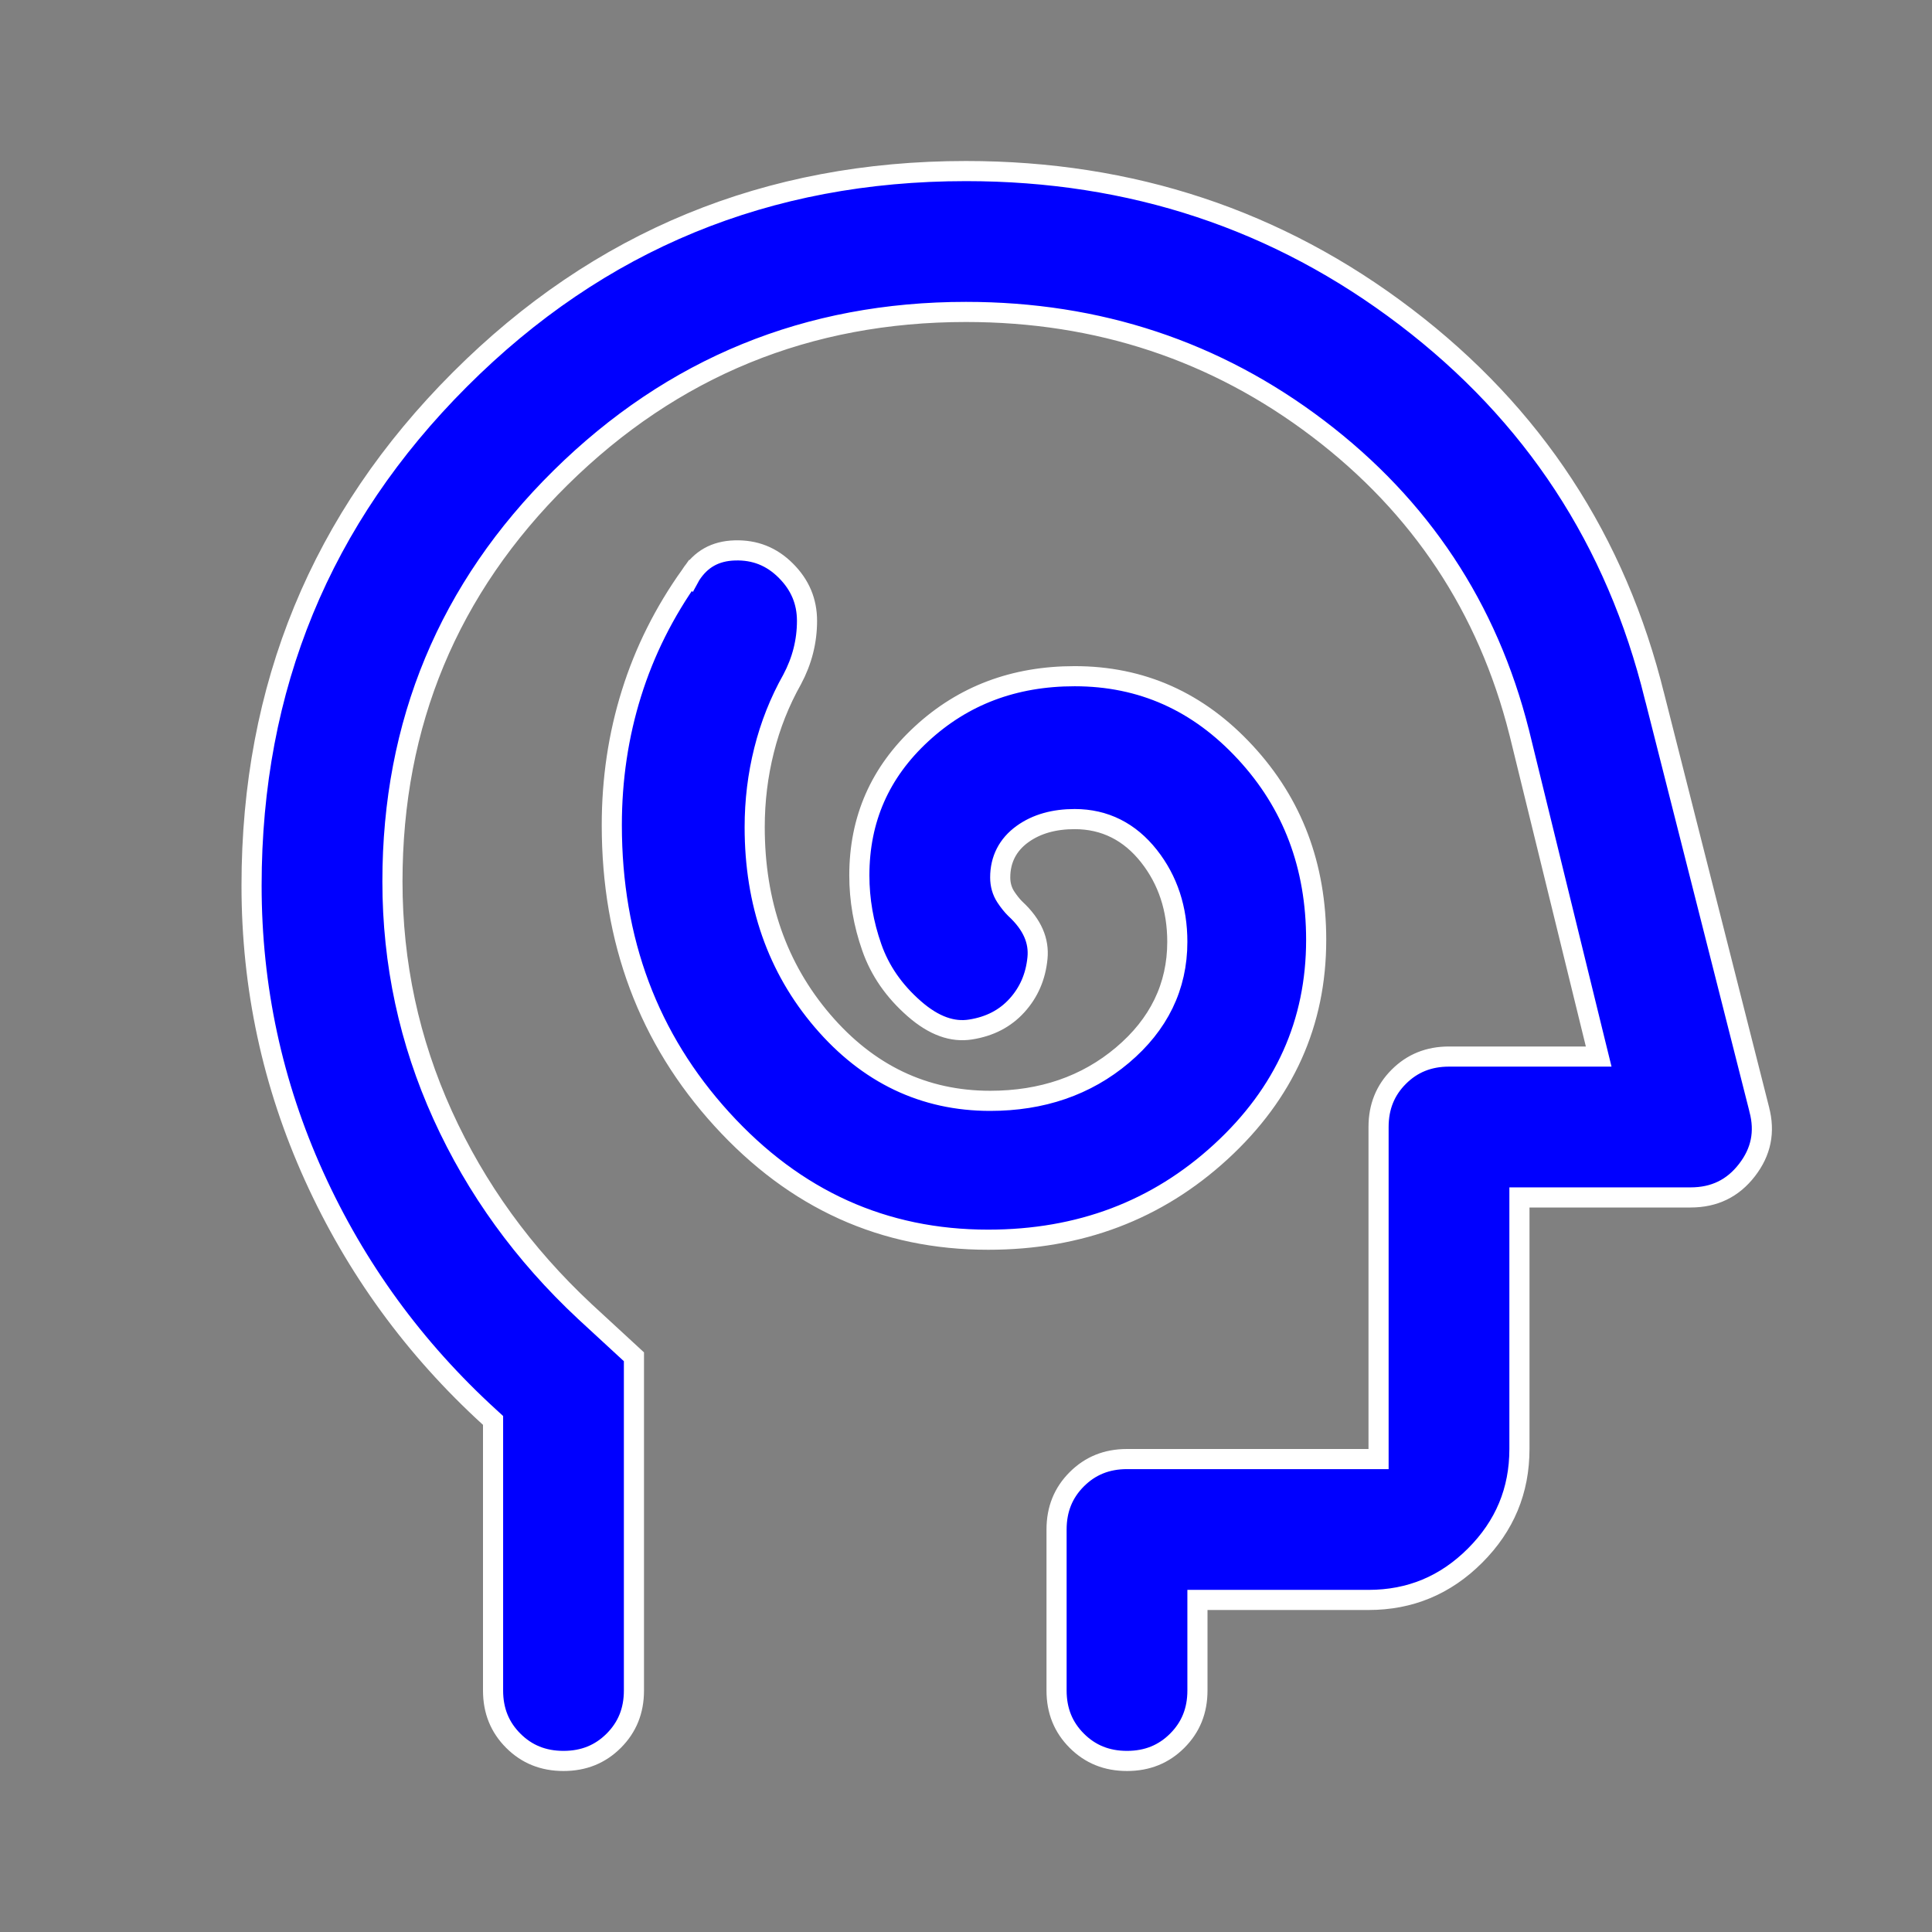 <svg width="48" height="48" viewBox="0 0 48 48" fill="none" xmlns="http://www.w3.org/2000/svg">
<rect x="0" y="0" width="48" height="48" fill="#808080" stroke="none"/>
<path d="M25.223 22.577L25.223 22.577L25.23 22.583C25.654 22.977 25.817 23.38 25.776 23.801C25.731 24.267 25.56 24.657 25.265 24.982C24.974 25.302 24.594 25.503 24.111 25.578C23.673 25.647 23.211 25.496 22.715 25.062C22.211 24.621 21.862 24.115 21.661 23.542C21.453 22.951 21.35 22.354 21.35 21.75C21.35 20.354 21.862 19.187 22.895 18.234C23.929 17.279 25.192 16.8 26.7 16.8C28.361 16.8 29.77 17.427 30.941 18.695C32.113 19.962 32.7 21.509 32.7 23.35C32.7 25.41 31.915 27.161 30.331 28.616C28.746 30.071 26.824 30.8 24.55 30.8C21.957 30.8 19.756 29.807 17.935 27.807C16.113 25.806 15.2 23.375 15.2 20.5C15.2 19.358 15.363 18.266 15.689 17.225C16.014 16.184 16.502 15.208 17.153 14.295L17.154 14.296L17.16 14.285C17.415 13.89 17.771 13.689 18.257 13.675C18.755 13.66 19.172 13.826 19.523 14.177C19.878 14.531 20.05 14.943 20.05 15.425C20.05 15.932 19.928 16.416 19.681 16.88C19.37 17.432 19.138 18.019 18.983 18.639C18.827 19.26 18.75 19.897 18.75 20.55C18.75 22.436 19.309 24.046 20.435 25.363C21.562 26.681 22.955 27.35 24.6 27.35C25.885 27.35 26.986 26.975 27.886 26.216C28.788 25.456 29.25 24.513 29.25 23.4C29.25 22.583 29.018 21.869 28.546 21.27C28.068 20.664 27.448 20.35 26.7 20.35C26.195 20.35 25.756 20.468 25.404 20.722C25.039 20.985 24.85 21.352 24.85 21.8C24.85 21.977 24.895 22.143 24.992 22.289C25.065 22.399 25.142 22.496 25.223 22.577ZM12.25 35.4V35.29L12.168 35.215C10.293 33.505 8.839 31.507 7.803 29.222C6.768 26.938 6.25 24.531 6.25 22C6.25 17.066 7.974 12.879 11.427 9.427C14.879 5.974 19.066 4.25 24 4.25C28.114 4.25 31.752 5.458 34.923 7.874C38.095 10.289 40.154 13.432 41.107 17.31L41.108 17.311L43.708 27.561L43.708 27.564C43.855 28.122 43.755 28.617 43.402 29.072C43.051 29.526 42.591 29.75 42 29.75H38H37.75V30V36C37.75 37.033 37.385 37.911 36.648 38.648C35.911 39.385 35.033 39.75 34 39.75H30H29.75V40V42C29.75 42.504 29.582 42.914 29.248 43.248C28.914 43.582 28.504 43.75 28 43.75C27.496 43.75 27.086 43.582 26.752 43.248C26.418 42.914 26.25 42.504 26.25 42V38C26.25 37.496 26.418 37.086 26.752 36.752C27.086 36.418 27.496 36.25 28 36.25H34H34.25V36V28C34.25 27.496 34.418 27.086 34.752 26.752C35.086 26.418 35.496 26.25 36 26.25H39.4H39.719L39.643 25.941L37.743 18.191L37.742 18.189C36.962 15.1 35.296 12.585 32.751 10.651C30.206 8.717 27.286 7.75 24 7.75C20.068 7.75 16.705 9.126 13.924 11.872C11.143 14.619 9.75 17.967 9.75 21.9C9.75 23.935 10.166 25.87 10.997 27.703C11.828 29.534 13.006 31.161 14.529 32.583L14.53 32.584L15.75 33.709V42C15.75 42.504 15.582 42.914 15.248 43.248C14.914 43.582 14.504 43.75 14 43.75C13.496 43.75 13.086 43.582 12.752 43.248C12.418 42.914 12.25 42.504 12.25 42V35.4Z" fill="#0000FF" stroke="white" stroke-width="0.5"/>
</svg>
